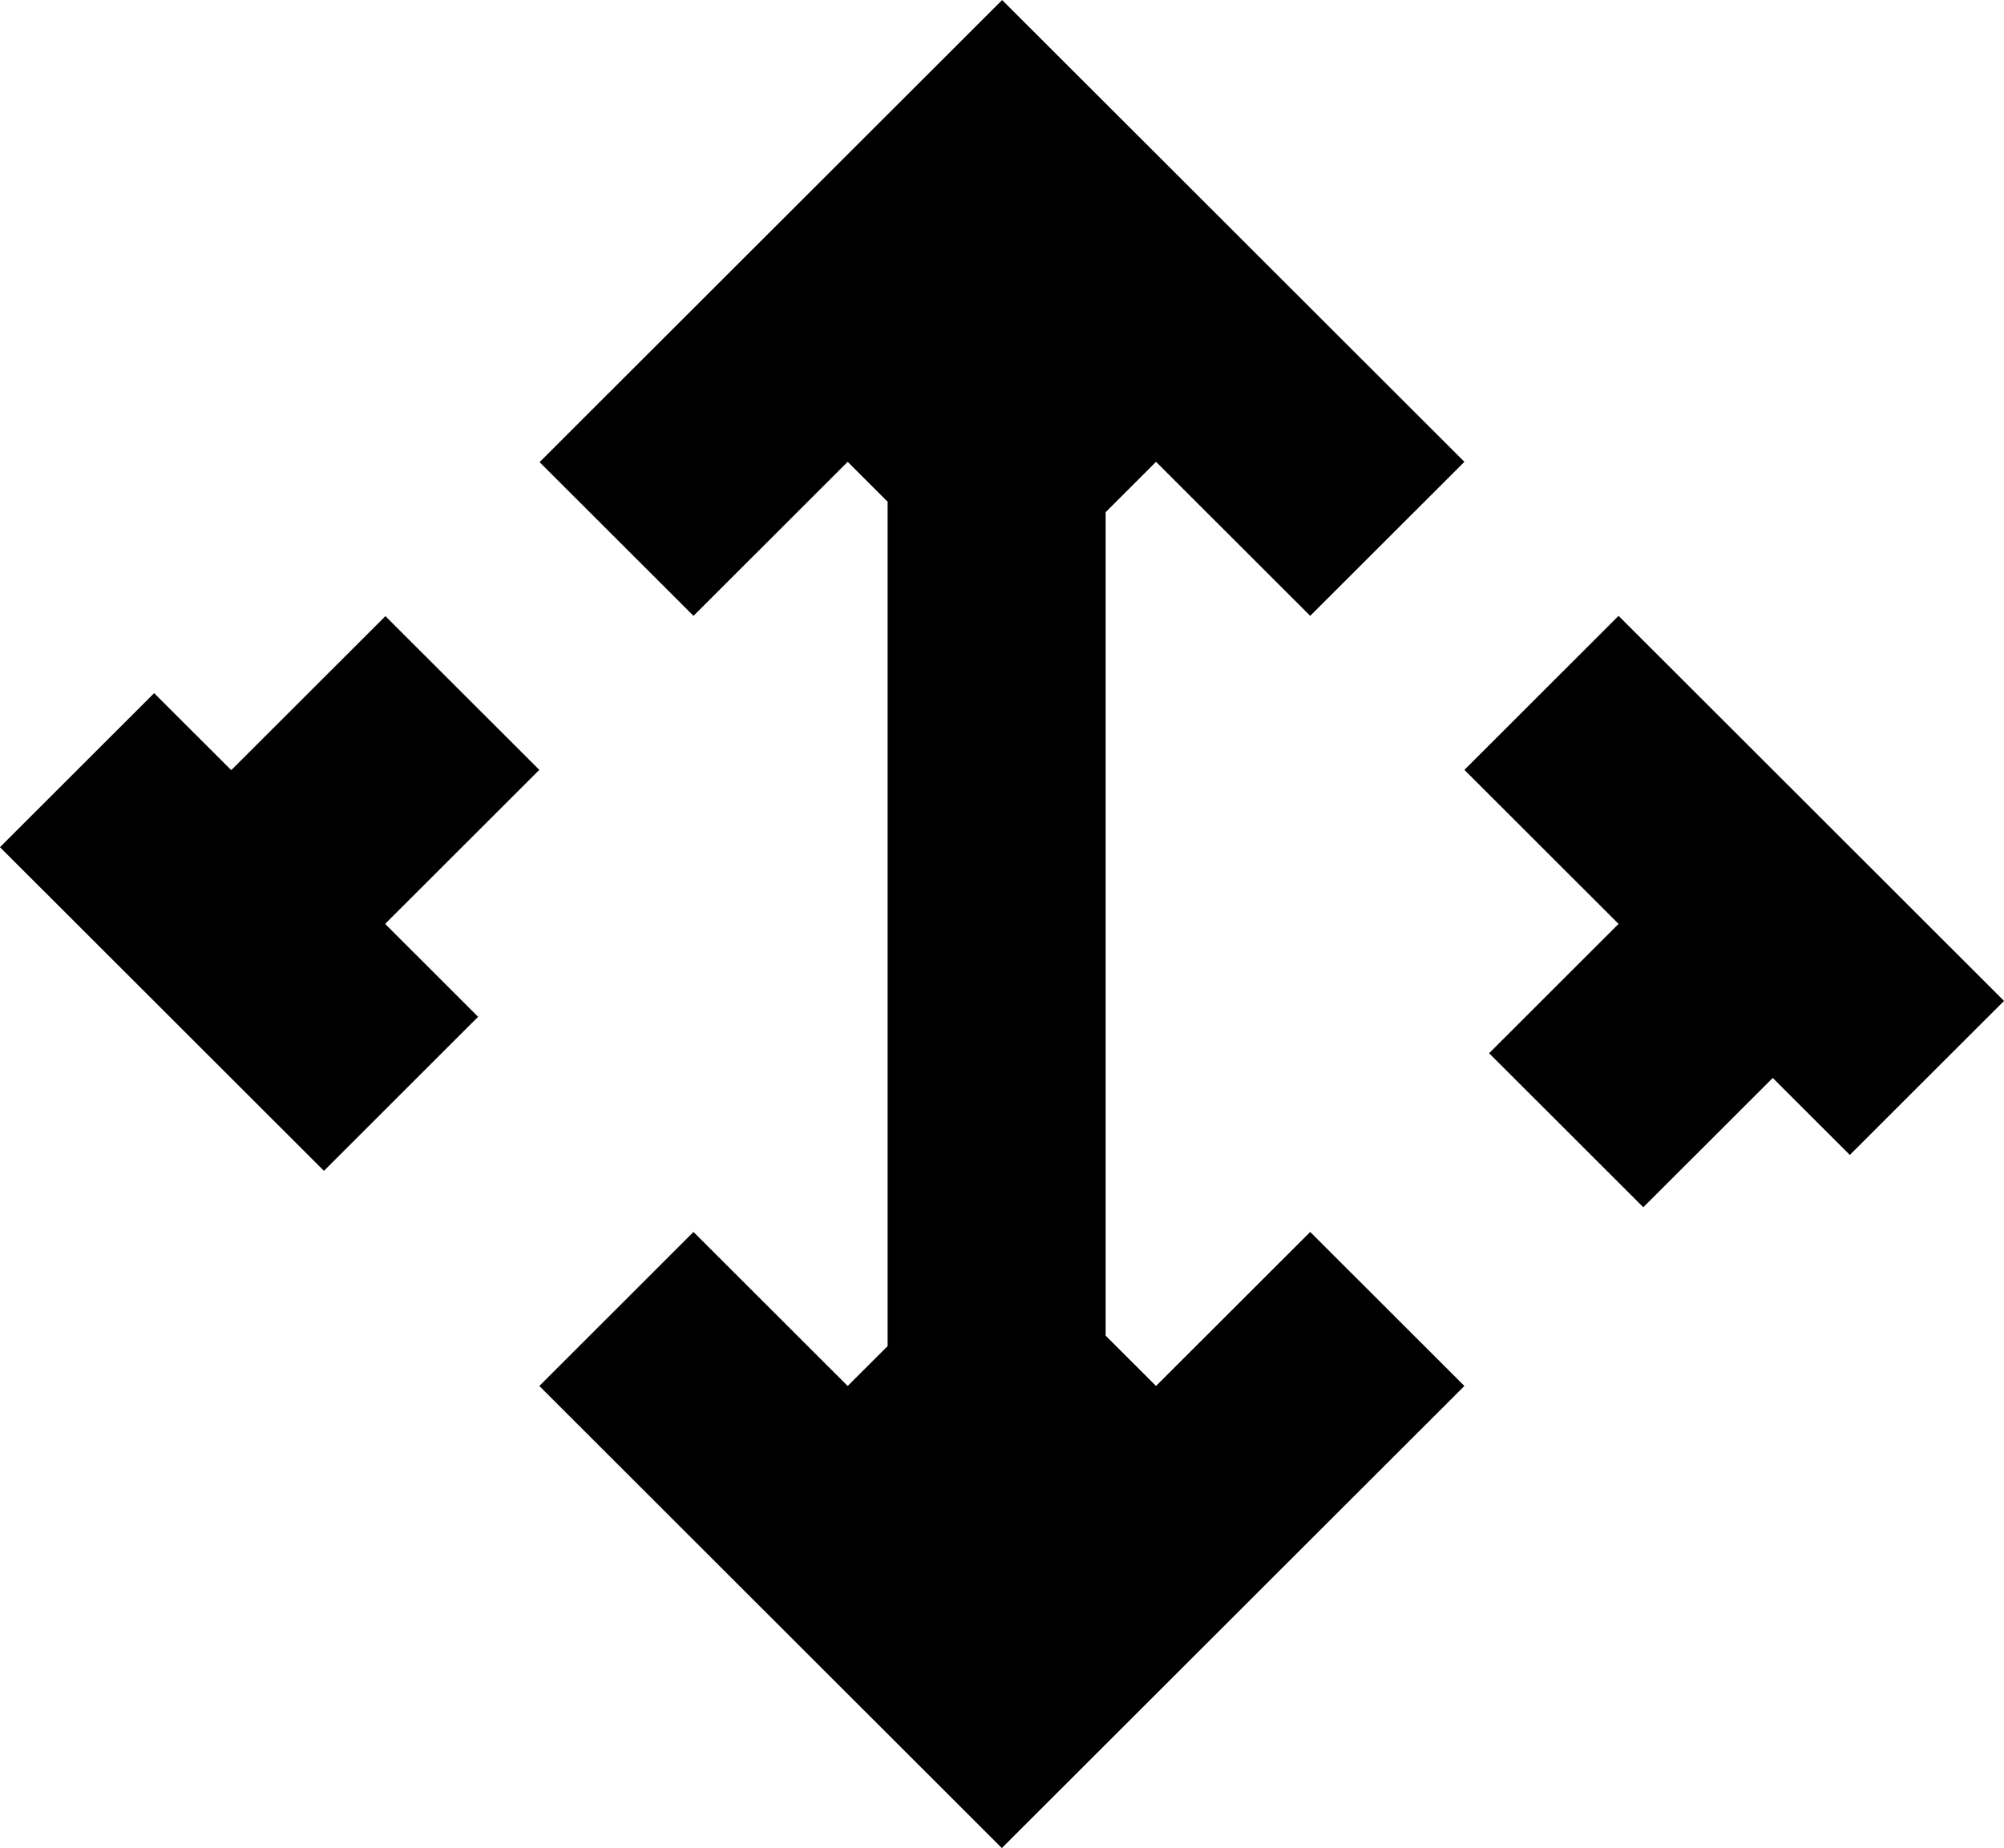 <svg xmlns="http://www.w3.org/2000/svg" width="788.378" height="727.22" viewBox="0 0 788.378 727.22">
  <defs>
    <style>
      .cls-1 {
        fill-rule: evenodd;
      }
    </style>
  </defs>
  <path id="Forma_8" data-name="Forma 8" class="cls-1" d="M1472.56,5202.12l-60.65,60.61,60.65,60.61-50.93,50.89,60.66,60.61,50.93-50.88,30.32,30.3,60.66-60.61-30.33-30.31-60.65-60.61-60.66-60.61m-485.124.12-60.658,60.6-30.325-30.3L835.8,5293.15l30.325,30.3,16.329,16.32,44.215,44.19,36.583,36.55,60.649-60.61-36.578-36.56,60.658-60.61-60.544-60.49M1230.05,4959.8l-60.65,60.61-60.66,60.61-60.65,60.61,60.54,60.49,60.66-60.61,15.71,15.7v332.27l-15.71,15.69-60.66-60.61-60.65,60.61,60.65,60.61,60.66,60.61,60.65,60.61,60.66-60.61,60.65-60.61,60.66-60.61-60.66-60.61-60.65,60.61-19.83-19.81V5161.33l19.83-19.82,60.65,60.61,60.66-60.61-60.66-60.61-60.65-60.61-60.55-60.49" transform="translate(-835.812 -4959.78)"/>
</svg>
